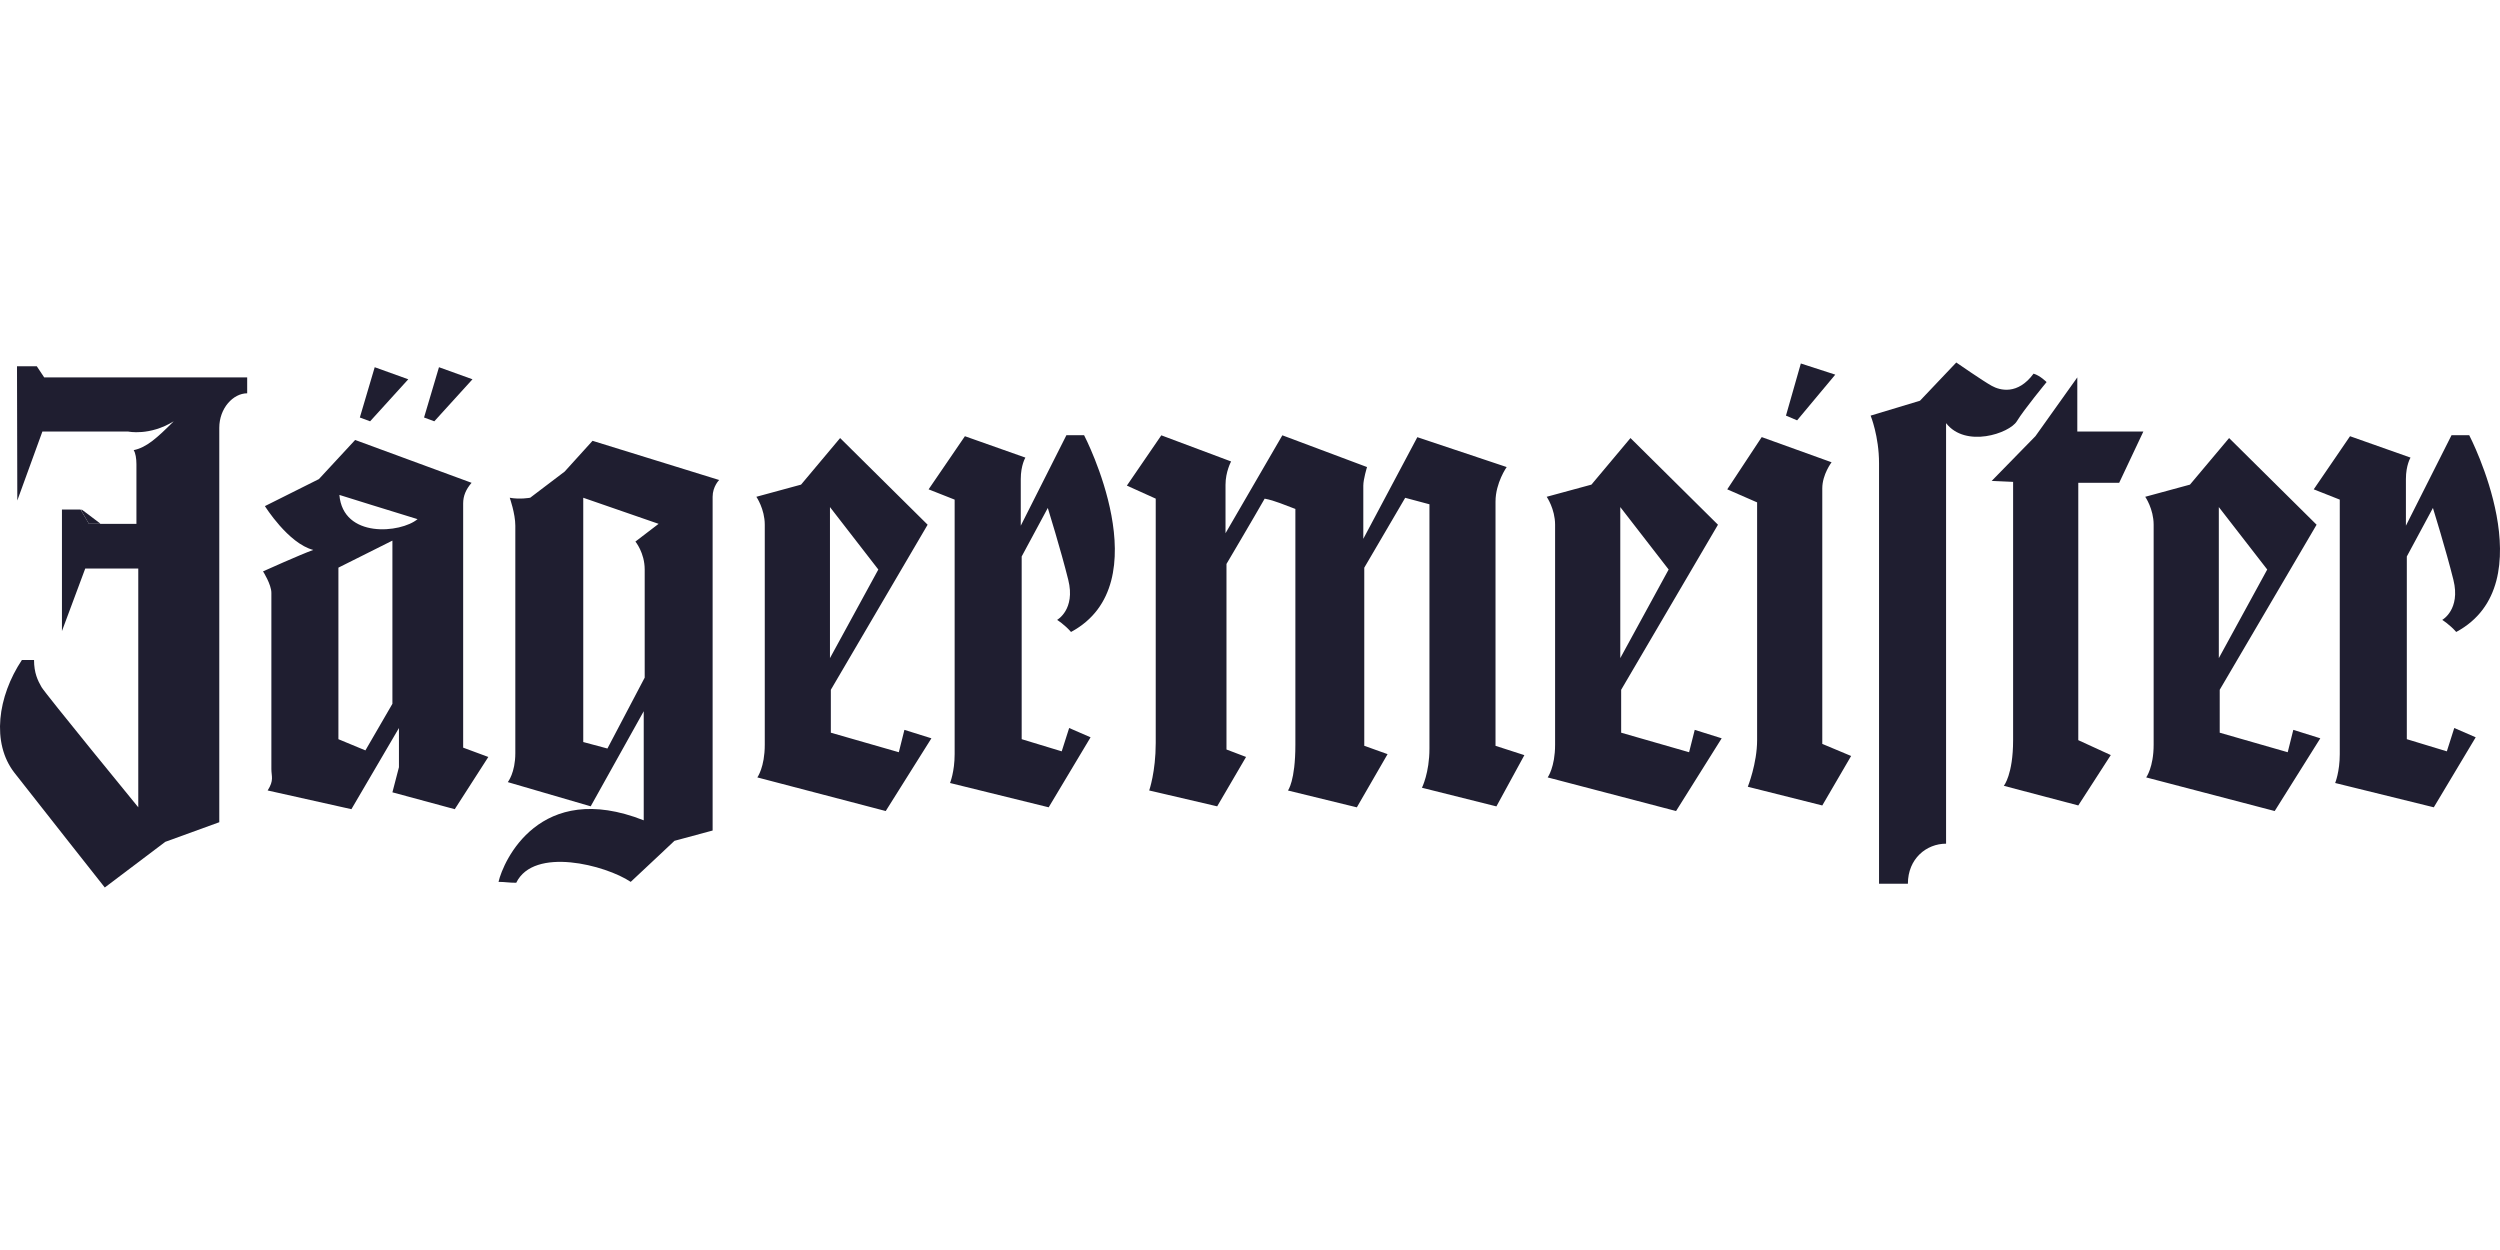 <svg width="140" height="70" viewBox="0 0 140 70" fill="none" xmlns="http://www.w3.org/2000/svg">
<path d="M5.614 29.334L5.606 29.31L4.564 28.524L4.552 28.6L4.98 29.334H5.614Z" fill="#1F1E30"/>
<path d="M20.984 20.564L20.151 23.38L20.726 23.593L22.863 21.24L20.984 20.564Z" fill="#1F1E30"/>
<path d="M24.583 20.564L23.747 23.38L24.321 23.593L26.459 21.24L24.583 20.564Z" fill="#1F1E30"/>
<path d="M23.383 29.072C22.446 29.856 19.212 30.169 19.005 27.715C19.005 27.715 22.342 28.759 23.383 29.072ZM18.951 41.395V31.788L21.975 30.274V39.413L20.463 42.022L18.951 41.395ZM14.835 28.342C14.835 28.342 16.139 30.433 17.542 30.796C16.812 31.059 14.73 31.997 14.73 31.997C14.73 31.997 15.197 32.728 15.197 33.199C15.197 33.666 15.197 42.646 15.197 43.068C15.197 43.485 15.355 43.694 14.988 44.266L19.679 45.314L22.341 40.769V42.964L21.975 44.37L25.466 45.315L27.346 42.39L25.937 41.868C25.937 41.868 25.937 28.606 25.937 28.189C25.937 27.771 26.091 27.404 26.408 27.037L19.888 24.638L17.859 26.829L14.835 28.342ZM34.016 41.917L32.662 41.554V27.874L36.882 29.335L35.583 30.328C35.583 30.328 36.103 30.955 36.103 31.893C36.103 32.831 36.103 37.947 36.103 37.947L34.016 41.917ZM28.545 27.874C28.545 27.874 28.858 28.759 28.858 29.439C28.858 30.12 28.858 41.081 28.858 42.18C28.858 43.277 28.437 43.799 28.437 43.799L33.079 45.154L36.049 39.829C36.049 39.829 36.049 43.59 36.049 45.938C30.212 43.639 28.18 48.233 27.917 49.385C28.283 49.385 28.492 49.435 28.909 49.435C29.9 47.4 33.912 48.443 35.32 49.385C36 48.755 37.77 47.086 37.77 47.086L39.907 46.509C39.907 46.509 39.907 28.394 39.907 27.819C39.907 27.243 40.273 26.88 40.273 26.88L33.182 24.685L31.62 26.409L29.691 27.873C29.691 27.873 29.116 27.979 28.545 27.874ZM49.186 31.893L46.478 36.855V28.396L49.186 31.893ZM42.356 27.82C42.356 27.82 42.827 28.5 42.827 29.384C42.827 30.273 42.827 40.456 42.827 41.708C42.827 42.964 42.411 43.535 42.411 43.535L49.601 45.418L52.159 41.345L50.647 40.872L50.334 42.125L46.527 41.031V38.628L51.947 29.384L47.047 24.531L44.859 27.139L42.356 27.82ZM93.444 31.893L90.736 36.855V28.396L93.444 31.893ZM86.615 27.82C86.615 27.82 87.085 28.5 87.085 29.384C87.085 30.273 87.085 40.456 87.085 41.708C87.085 42.964 86.67 43.535 86.67 43.535L93.86 45.418L96.414 41.345L94.905 40.872L94.589 42.125L90.785 41.031V38.628L96.206 29.384L91.307 24.531L89.12 27.139L86.615 27.82ZM126.965 31.893L124.254 36.855V28.396L126.965 31.893ZM120.133 27.82C120.133 27.82 120.604 28.5 120.604 29.384C120.604 30.273 120.604 40.456 120.604 41.708C120.604 42.964 120.187 43.535 120.187 43.535L127.383 45.418L129.937 41.345L128.425 40.872L128.112 42.125L124.304 41.031V38.628L129.729 29.384L124.83 24.531L122.638 27.139L120.133 27.82ZM52.002 27.403L53.46 27.979C53.46 27.979 53.46 41.24 53.46 42.229C53.46 43.222 53.202 43.848 53.202 43.848L58.726 45.209L61.072 41.289L59.873 40.768L59.456 42.075L57.214 41.394V31.162L58.677 28.445C58.677 28.445 59.406 30.795 59.822 32.468C60.239 34.137 59.198 34.714 59.198 34.714C59.198 34.714 59.614 34.972 59.977 35.39C65.034 32.677 60.71 24.373 60.71 24.373H59.718L57.163 29.439C57.163 29.439 57.163 27.612 57.163 26.827C57.163 26.047 57.422 25.626 57.422 25.626L54.035 24.428L52.002 27.403Z" fill="#1F1E30"/>
<path d="M129.569 27.403L131.027 27.979C131.027 27.979 131.027 41.24 131.027 42.229C131.027 43.222 130.769 43.848 130.769 43.848L136.293 45.209L138.639 41.289L137.439 40.768L137.023 42.075L134.782 41.394V31.162L136.244 28.445C136.244 28.445 136.974 30.795 137.39 32.468C137.806 34.137 136.765 34.714 136.765 34.714C136.765 34.714 137.181 34.972 137.548 35.39C142.602 32.677 138.277 24.373 138.277 24.373H137.285L134.731 29.439C134.731 29.439 134.731 27.612 134.731 26.827C134.731 26.047 134.989 25.626 134.989 25.626L131.602 24.428L129.569 27.403ZM63.105 27.194L64.721 27.924C64.721 27.924 64.721 39.984 64.721 41.604C64.721 43.224 64.355 44.267 64.355 44.267L68.162 45.155L69.779 42.389L68.683 41.972V31.581C68.683 31.581 70.195 29.023 70.821 27.925C71.396 28.03 71.966 28.292 72.541 28.501C72.541 29.491 72.541 39.672 72.541 41.709C72.541 43.746 72.125 44.268 72.125 44.268L75.983 45.211L77.704 42.232L76.399 41.764V31.791L78.691 27.877L80.049 28.24C80.049 28.24 80.049 40.563 80.049 41.92C80.049 43.28 79.629 44.114 79.629 44.114L83.799 45.158L85.365 42.288L83.749 41.766C83.749 41.766 83.749 29.13 83.749 28.086C83.749 27.039 84.374 26.155 84.374 26.155L79.371 24.482L76.345 30.174C76.345 30.174 76.345 27.561 76.345 27.198C76.345 26.831 76.554 26.155 76.554 26.155L71.812 24.377L68.629 29.861C68.629 29.861 68.629 27.878 68.629 27.144C68.629 26.414 68.942 25.842 68.942 25.842L65.034 24.378L63.105 27.194ZM96.726 27.403L98.398 28.133C98.398 28.133 98.398 40.144 98.398 41.449C98.398 42.754 97.877 44.058 97.877 44.058L102.048 45.106L103.663 42.335L102.048 41.658C102.048 41.658 102.048 28.133 102.048 27.348C102.048 26.568 102.568 25.887 102.568 25.887L98.656 24.477L96.726 27.403Z" fill="#1F1E30"/>
<path d="M100.014 23.275L100.638 23.539L102.775 20.98L100.847 20.355L100.014 23.275Z" fill="#1F1E30"/>
<path d="M104.755 23.275C104.755 23.275 105.226 24.427 105.226 25.942C105.226 27.453 105.226 49.49 105.226 49.49C105.226 49.49 106.009 49.49 106.842 49.49C106.842 48.079 107.884 47.246 108.98 47.246C108.98 45.73 108.98 26.046 108.98 23.696C110.076 25.102 112.525 24.268 112.942 23.592C113.359 22.911 114.609 21.397 114.609 21.397C114.609 21.397 114.246 21.03 113.88 20.925C112.993 22.127 112.005 21.868 111.535 21.606C111.063 21.347 109.551 20.3 109.551 20.3L107.519 22.441L104.755 23.275Z" fill="#1F1E30"/>
<path d="M111.534 26.931L112.734 26.985C112.734 26.985 112.734 39.517 112.734 41.449C112.734 43.381 112.214 44.006 112.214 44.006L116.384 45.105L118.204 42.284L116.384 41.449V27.035H118.675L120.029 24.164H116.329V21.134L113.984 24.426L111.534 26.931ZM0.952 20.509L0.969 28.029L2.374 24.165H7.173C7.173 24.165 8.369 24.428 9.728 23.593C8.786 24.532 8.215 25.054 7.486 25.208C7.59 25.367 7.64 25.68 7.64 25.993C7.64 26.305 7.64 29.335 7.64 29.335H4.982L4.511 28.534H3.469V35.34L4.773 31.839H7.743V45.209C7.743 45.209 2.531 38.837 2.323 38.474C2.115 38.107 1.906 37.689 1.906 36.96C1.489 36.96 1.489 36.96 1.226 36.96C-0.128 38.995 -0.494 41.604 0.81 43.278C2.114 44.947 5.868 49.7 5.868 49.7L9.255 47.143L12.28 46.044C12.28 46.044 12.28 25.054 12.28 23.956C12.28 22.858 13.059 22.025 13.842 22.025C13.842 21.557 13.842 21.136 13.842 21.136H2.476L2.06 20.51H0.952V20.509Z" fill="#1F1E30"/>
</svg>
